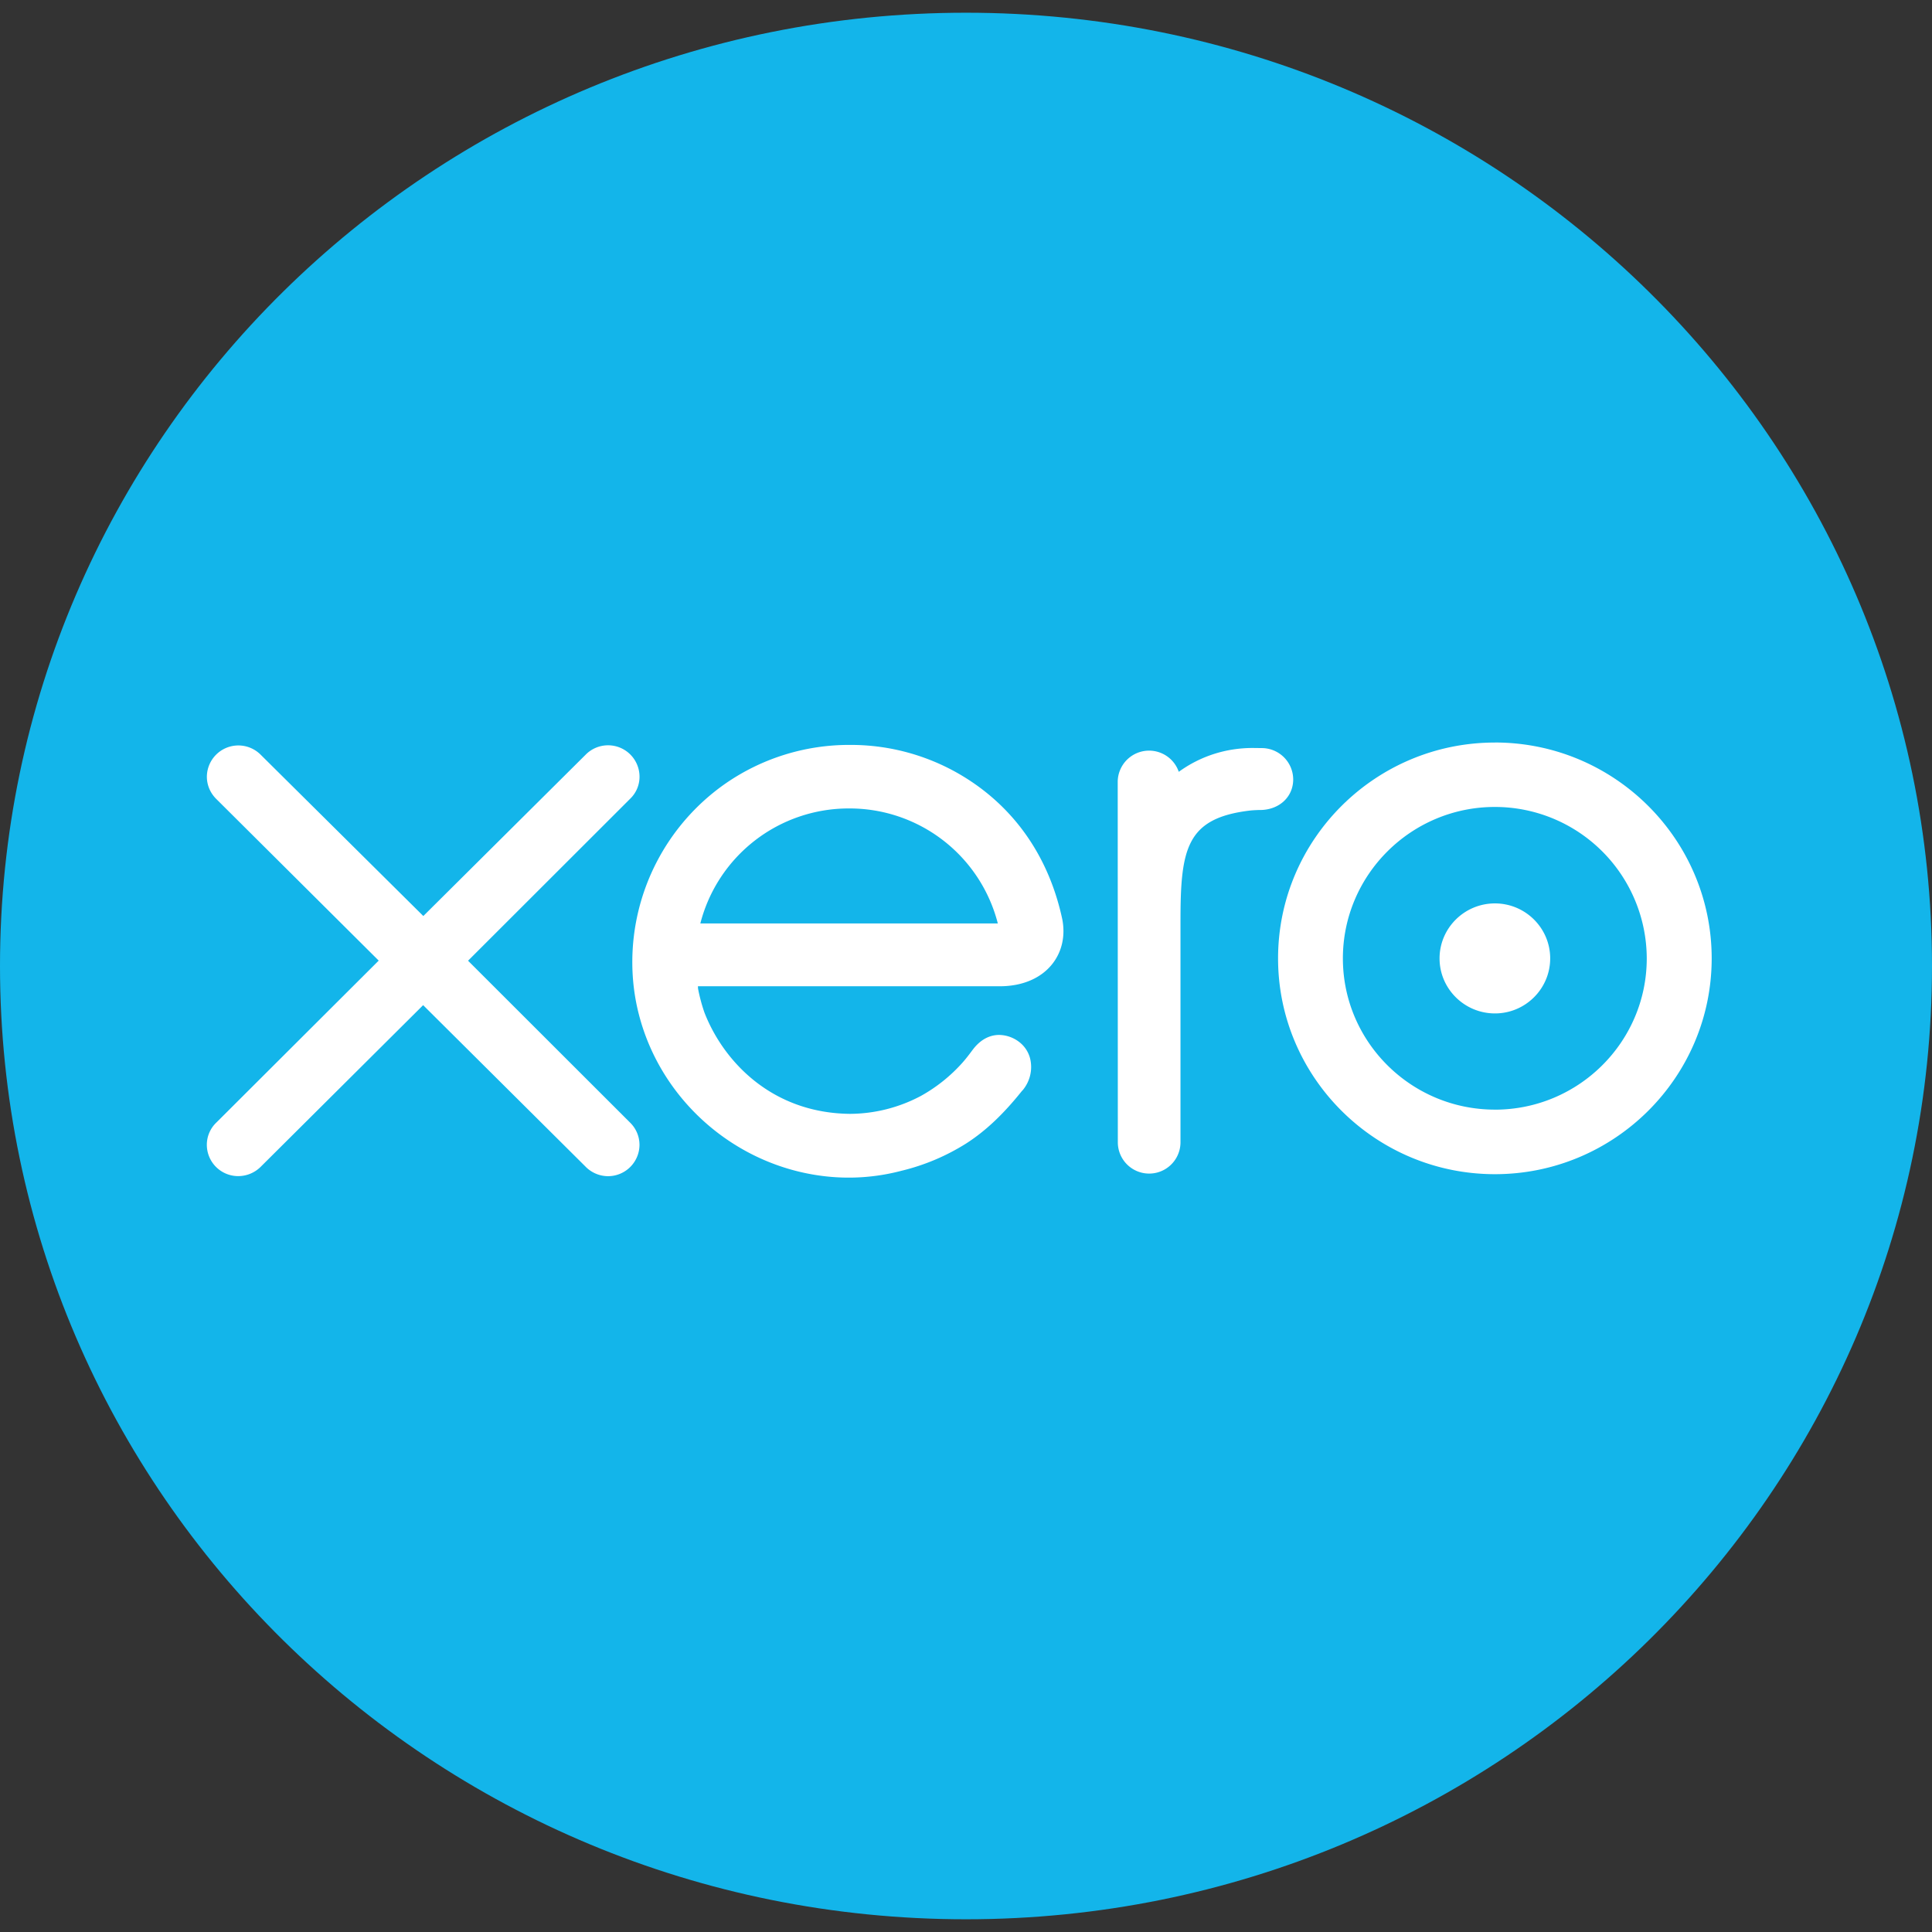 <svg xmlns="http://www.w3.org/2000/svg" aria-labelledby="XeroLogoTitle_Nav XeroLogoDesc_Nav" width="53" height="53" fill="none"><rect width="100%" height="100%" fill="#333333" stroke="none"/><path d="M26.5.349C11.861.349 0 12.058 0 26.499c0 14.442 11.862 26.152 26.5 26.152 14.632 0 26.5-11.71 26.5-26.151C53 12.058 41.132.349 26.5.349z" class="Xero__LogoPath-igh2r0-2 OiWCb" fill="#13b5ea"/><path d="M19.212 25.333a4.201 4.201 0 014.078-3.155 4.196 4.196 0 014.083 3.155zm9.642 1.128c.273-.335.376-.773.289-1.235-.356-1.675-1.269-3.016-2.641-3.879a5.934 5.934 0 00-3.182-.912 5.952 5.952 0 00-3.46 1.089 5.974 5.974 0 00-2.514 4.87c0 .486.06.969.18 1.434.604 2.357 2.639 4.14 5.062 4.435a5.68 5.68 0 002.14-.145 5.924 5.924 0 001.787-.756c.525-.339 1.008-.795 1.516-1.43l.033-.035c.17-.21.248-.48.216-.741a.829.829 0 00-.316-.568.923.923 0 00-.555-.197c-.188 0-.463.068-.713.391l-.02.026c-.081.11-.167.223-.265.335a4.374 4.374 0 01-1.146.92 4.184 4.184 0 01-1.95.493c-2.155-.023-3.474-1.452-3.99-2.778a4.727 4.727 0 01-.176-.659l-.003-.063 8.341-.001c.58-.013 1.065-.223 1.367-.594zM41.01 24.783c-.837 0-1.519.677-1.519 1.509 0 .832.682 1.509 1.52 1.509.835 0 1.515-.677 1.515-1.51 0-.831-.68-1.508-1.516-1.508zM35.476 21.382a.864.864 0 00-.865-.86l-.244-.003c-.74 0-1.44.226-2.03.654a.861.861 0 00-1.675.262l.003 9.9a.859.859 0 001.719 0v-6.089c0-1.972.17-2.797 1.886-3.008.143-.017.296-.018.334-.018.506-.018.872-.37.872-.838z" class="Xero__LogoPath-igh2r0-2 lofyha" fill="#fff"/><path d="M12.84 26.355l4.451-4.447a.835.835 0 00.253-.602.863.863 0 00-1.479-.602l-4.452 4.425-4.47-4.433a.864.864 0 00-1.468.61c0 .23.092.448.26.614l4.454 4.432L5.94 30.79a.844.844 0 00-.266.616.86.86 0 00.86.858.876.876 0 00.61-.248l4.464-4.442 4.446 4.421a.87.87 0 00.623.271.864.864 0 00.866-.86.854.854 0 00-.253-.605zM41.009 30.44c-2.3 0-4.17-1.86-4.17-4.148 0-2.29 1.87-4.155 4.17-4.155a4.165 4.165 0 014.166 4.155c0 2.288-1.869 4.149-4.166 4.149zm0-10.07c-3.28 0-5.948 2.656-5.948 5.921s2.669 5.92 5.949 5.92c3.278 0 5.946-2.655 5.946-5.92s-2.668-5.922-5.946-5.922z" class="Xero__LogoPath-igh2r0-2 lofyha" fill="#fff"/></svg>